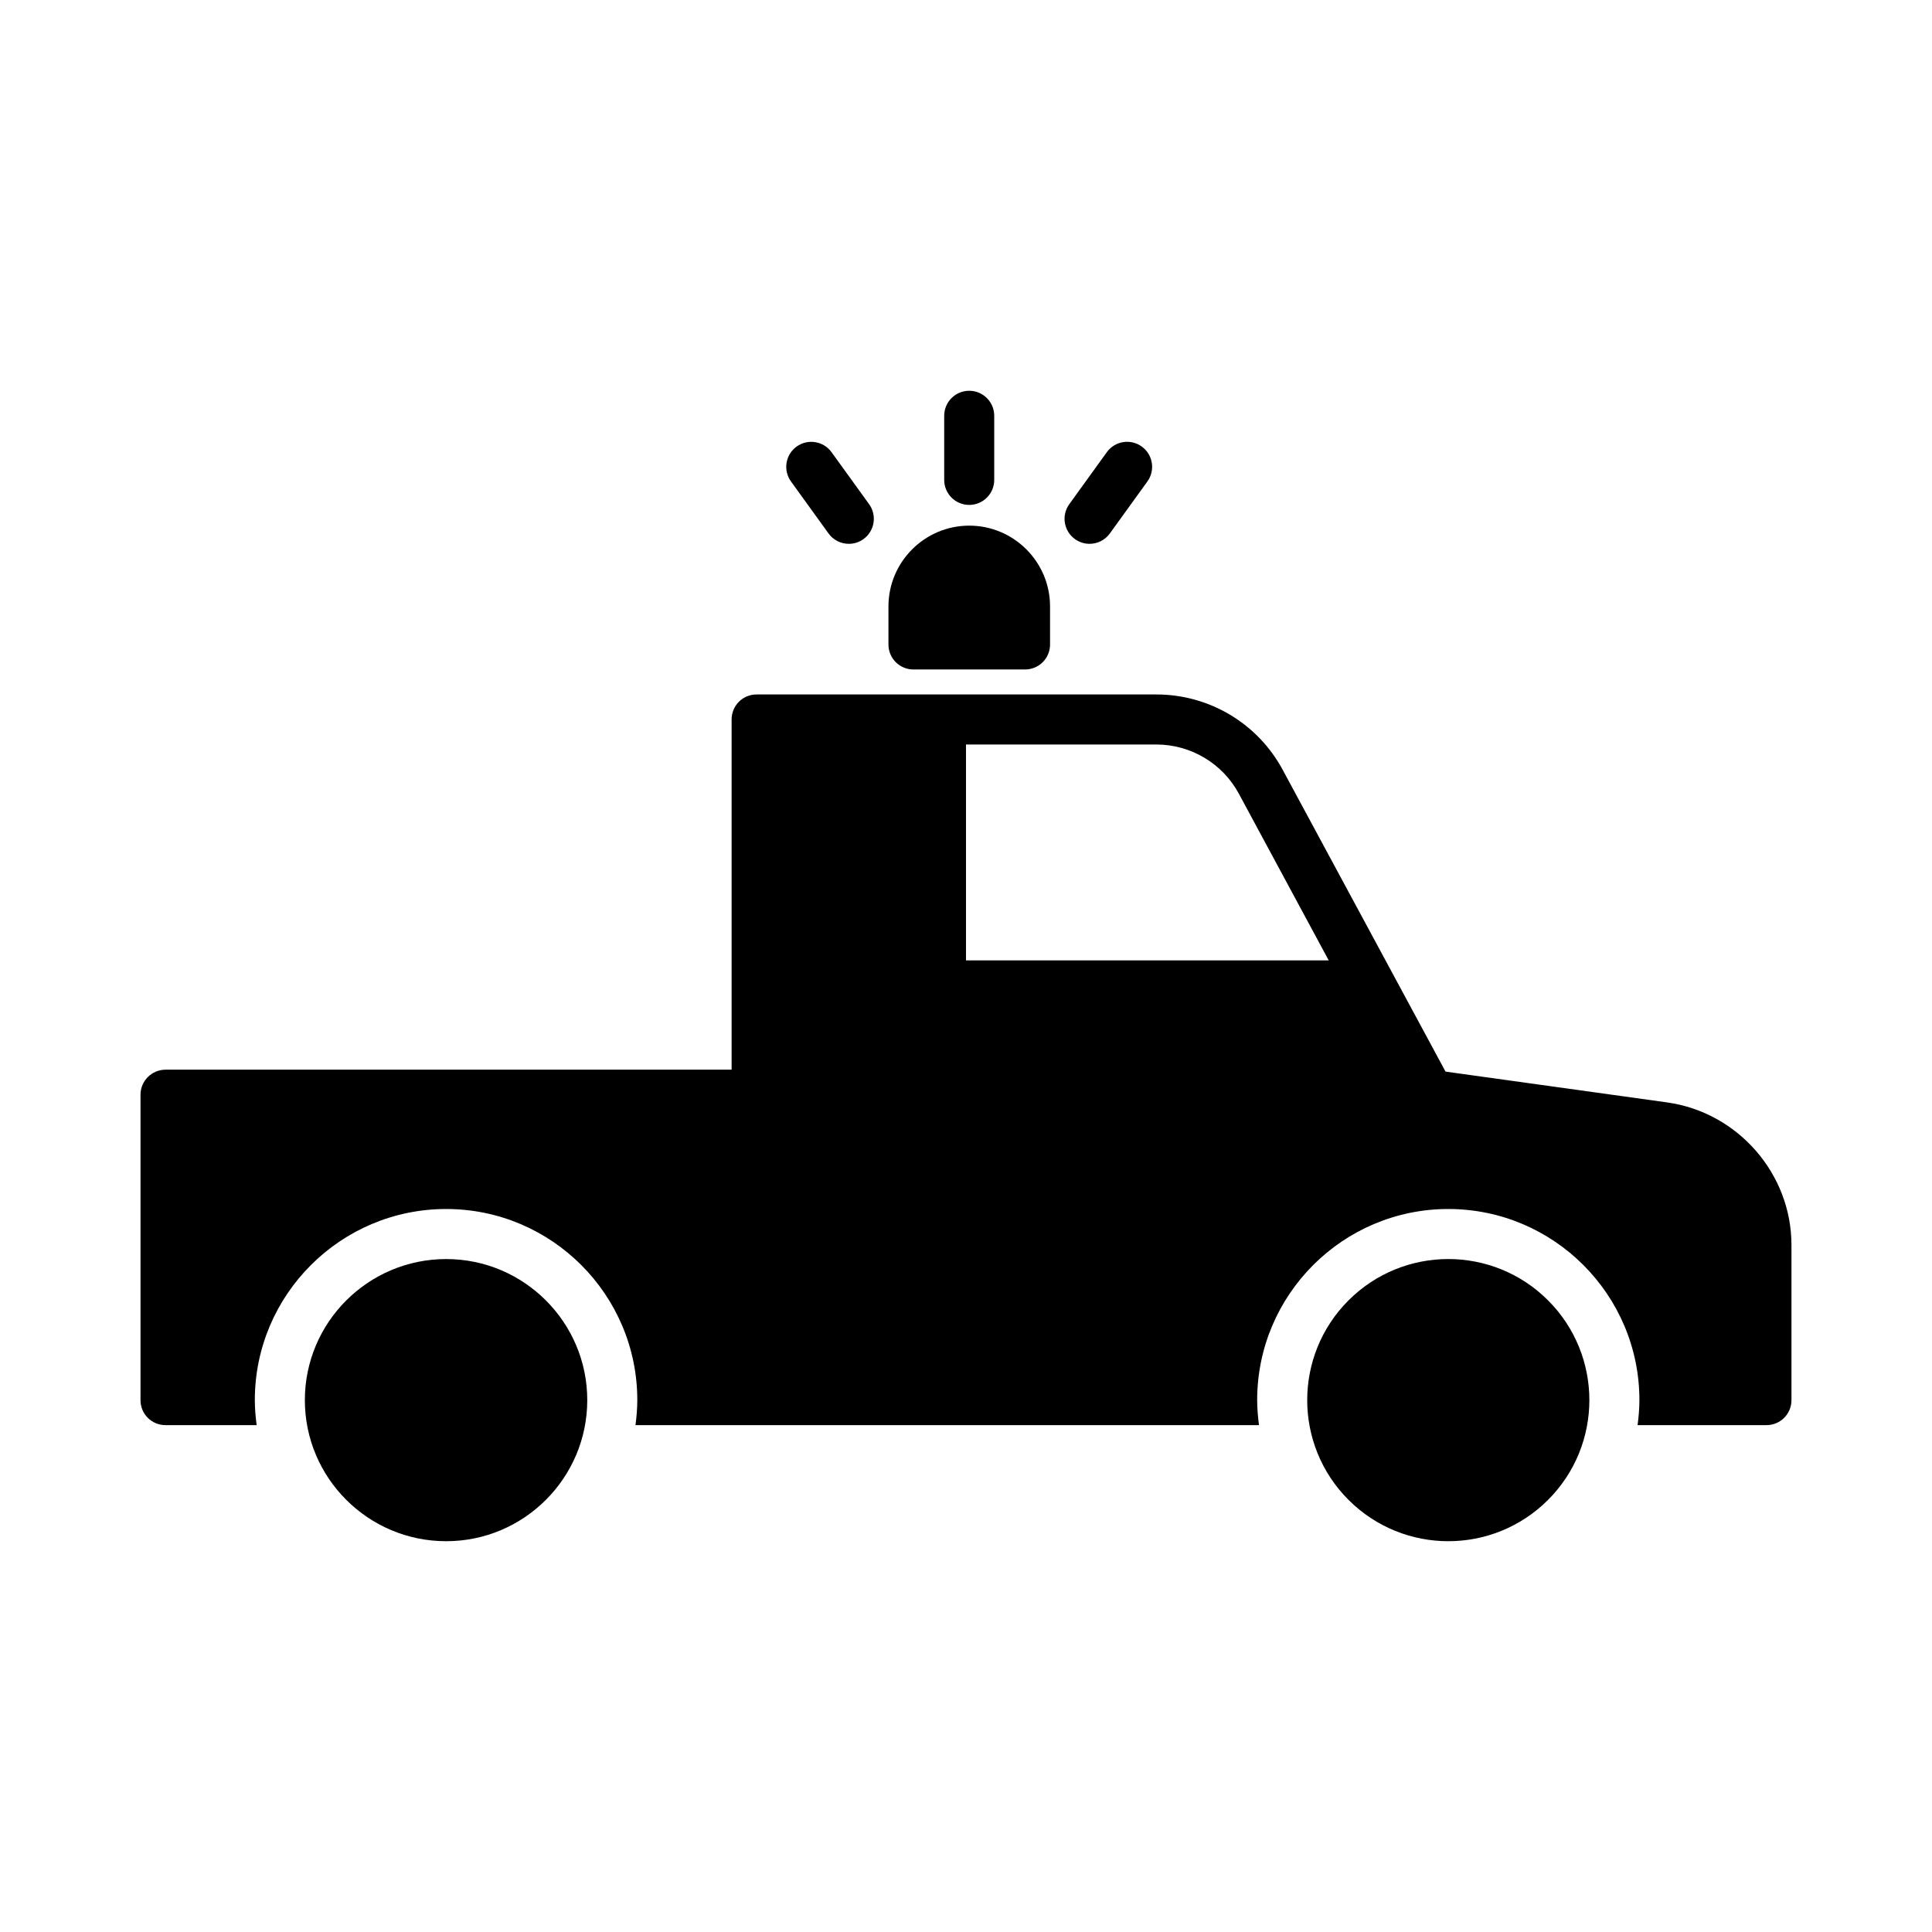 <?xml version="1.0" encoding="UTF-8"?>
<!-- Uploaded to: SVG Repo, www.svgrepo.com, Generator: SVG Repo Mixer Tools -->
<svg fill="#000000" width="800px" height="800px" version="1.1" viewBox="144 144 512 512" xmlns="http://www.w3.org/2000/svg">
 <g>
  <path d="m379.45 304.71v10.078c0 3.711 2.984 6.629 6.629 6.629h29.566c3.644 0 6.629-2.918 6.629-6.629v-10.078c0-11.801-9.613-21.41-21.41-21.41-11.805-0.004-21.414 9.609-21.414 21.41z"/>
  <path d="m368.95 288.12c1.344 0 2.703-0.406 3.879-1.258 2.965-2.144 3.633-6.289 1.488-9.258l-9.949-13.77c-2.141-2.957-6.277-3.633-9.254-1.492-2.969 2.144-3.637 6.285-1.492 9.254l9.949 13.777c1.297 1.793 3.324 2.746 5.379 2.746z"/>
  <path d="m407.48 271.18v-16.992c0-3.66-2.969-6.629-6.629-6.629s-6.629 2.969-6.629 6.629v16.992c0 3.66 2.969 6.629 6.629 6.629s6.629-2.965 6.629-6.629z"/>
  <path d="m438.12 285.37 9.949-13.77c2.144-2.969 1.477-7.113-1.488-9.258-2.977-2.148-7.113-1.477-9.258 1.488l-9.949 13.777c-2.144 2.969-1.477 7.113 1.492 9.254 1.176 0.848 2.531 1.258 3.875 1.258 2.059 0 4.086-0.957 5.379-2.75z"/>
  <path d="m554.25 488.61c14.598 14.602 14.598 38.273 0 52.875-14.602 14.602-38.273 14.602-52.875 0-14.602-14.602-14.602-38.273 0-52.875 14.602-14.602 38.273-14.602 52.875 0"/>
  <path d="m585.88 436.16-58.801-8.176-43.09-79.859c-6.629-12.395-19.488-20.086-33.543-20.086h-56.945-0.133-48.855c-3.711 0-6.629 2.984-6.629 6.629v92.809h-150.02c-3.644 0-6.629 2.984-6.629 6.629v80.941c0 3.711 2.984 6.629 6.629 6.629h24.152c-0.285-2.176-0.484-4.375-0.484-6.629 0-27.926 22.75-50.648 50.711-50.648 27.926 0 50.648 22.719 50.648 50.648 0 2.25-0.199 4.453-0.484 6.629h165.24c-0.285-2.176-0.484-4.375-0.484-6.629 0-27.926 22.719-50.648 50.648-50.648 27.926 0 50.648 22.719 50.648 50.648 0 2.25-0.199 4.453-0.484 6.629h34.152c3.644 0 6.629-2.918 6.629-6.629v-41.102c0-18.891-14.188-35.133-32.879-37.785zm-185.88-37.652v-57.207h50.445c9.148 0 17.566 5.039 21.875 13.059l23.801 44.148z"/>
  <path d="m299.63 515.05c0-20.617-16.77-37.387-37.387-37.387-20.684 0-37.453 16.77-37.453 37.387 0 20.617 16.77 37.387 37.453 37.387 20.617 0 37.387-16.77 37.387-37.387z"/>
 </g>
</svg>